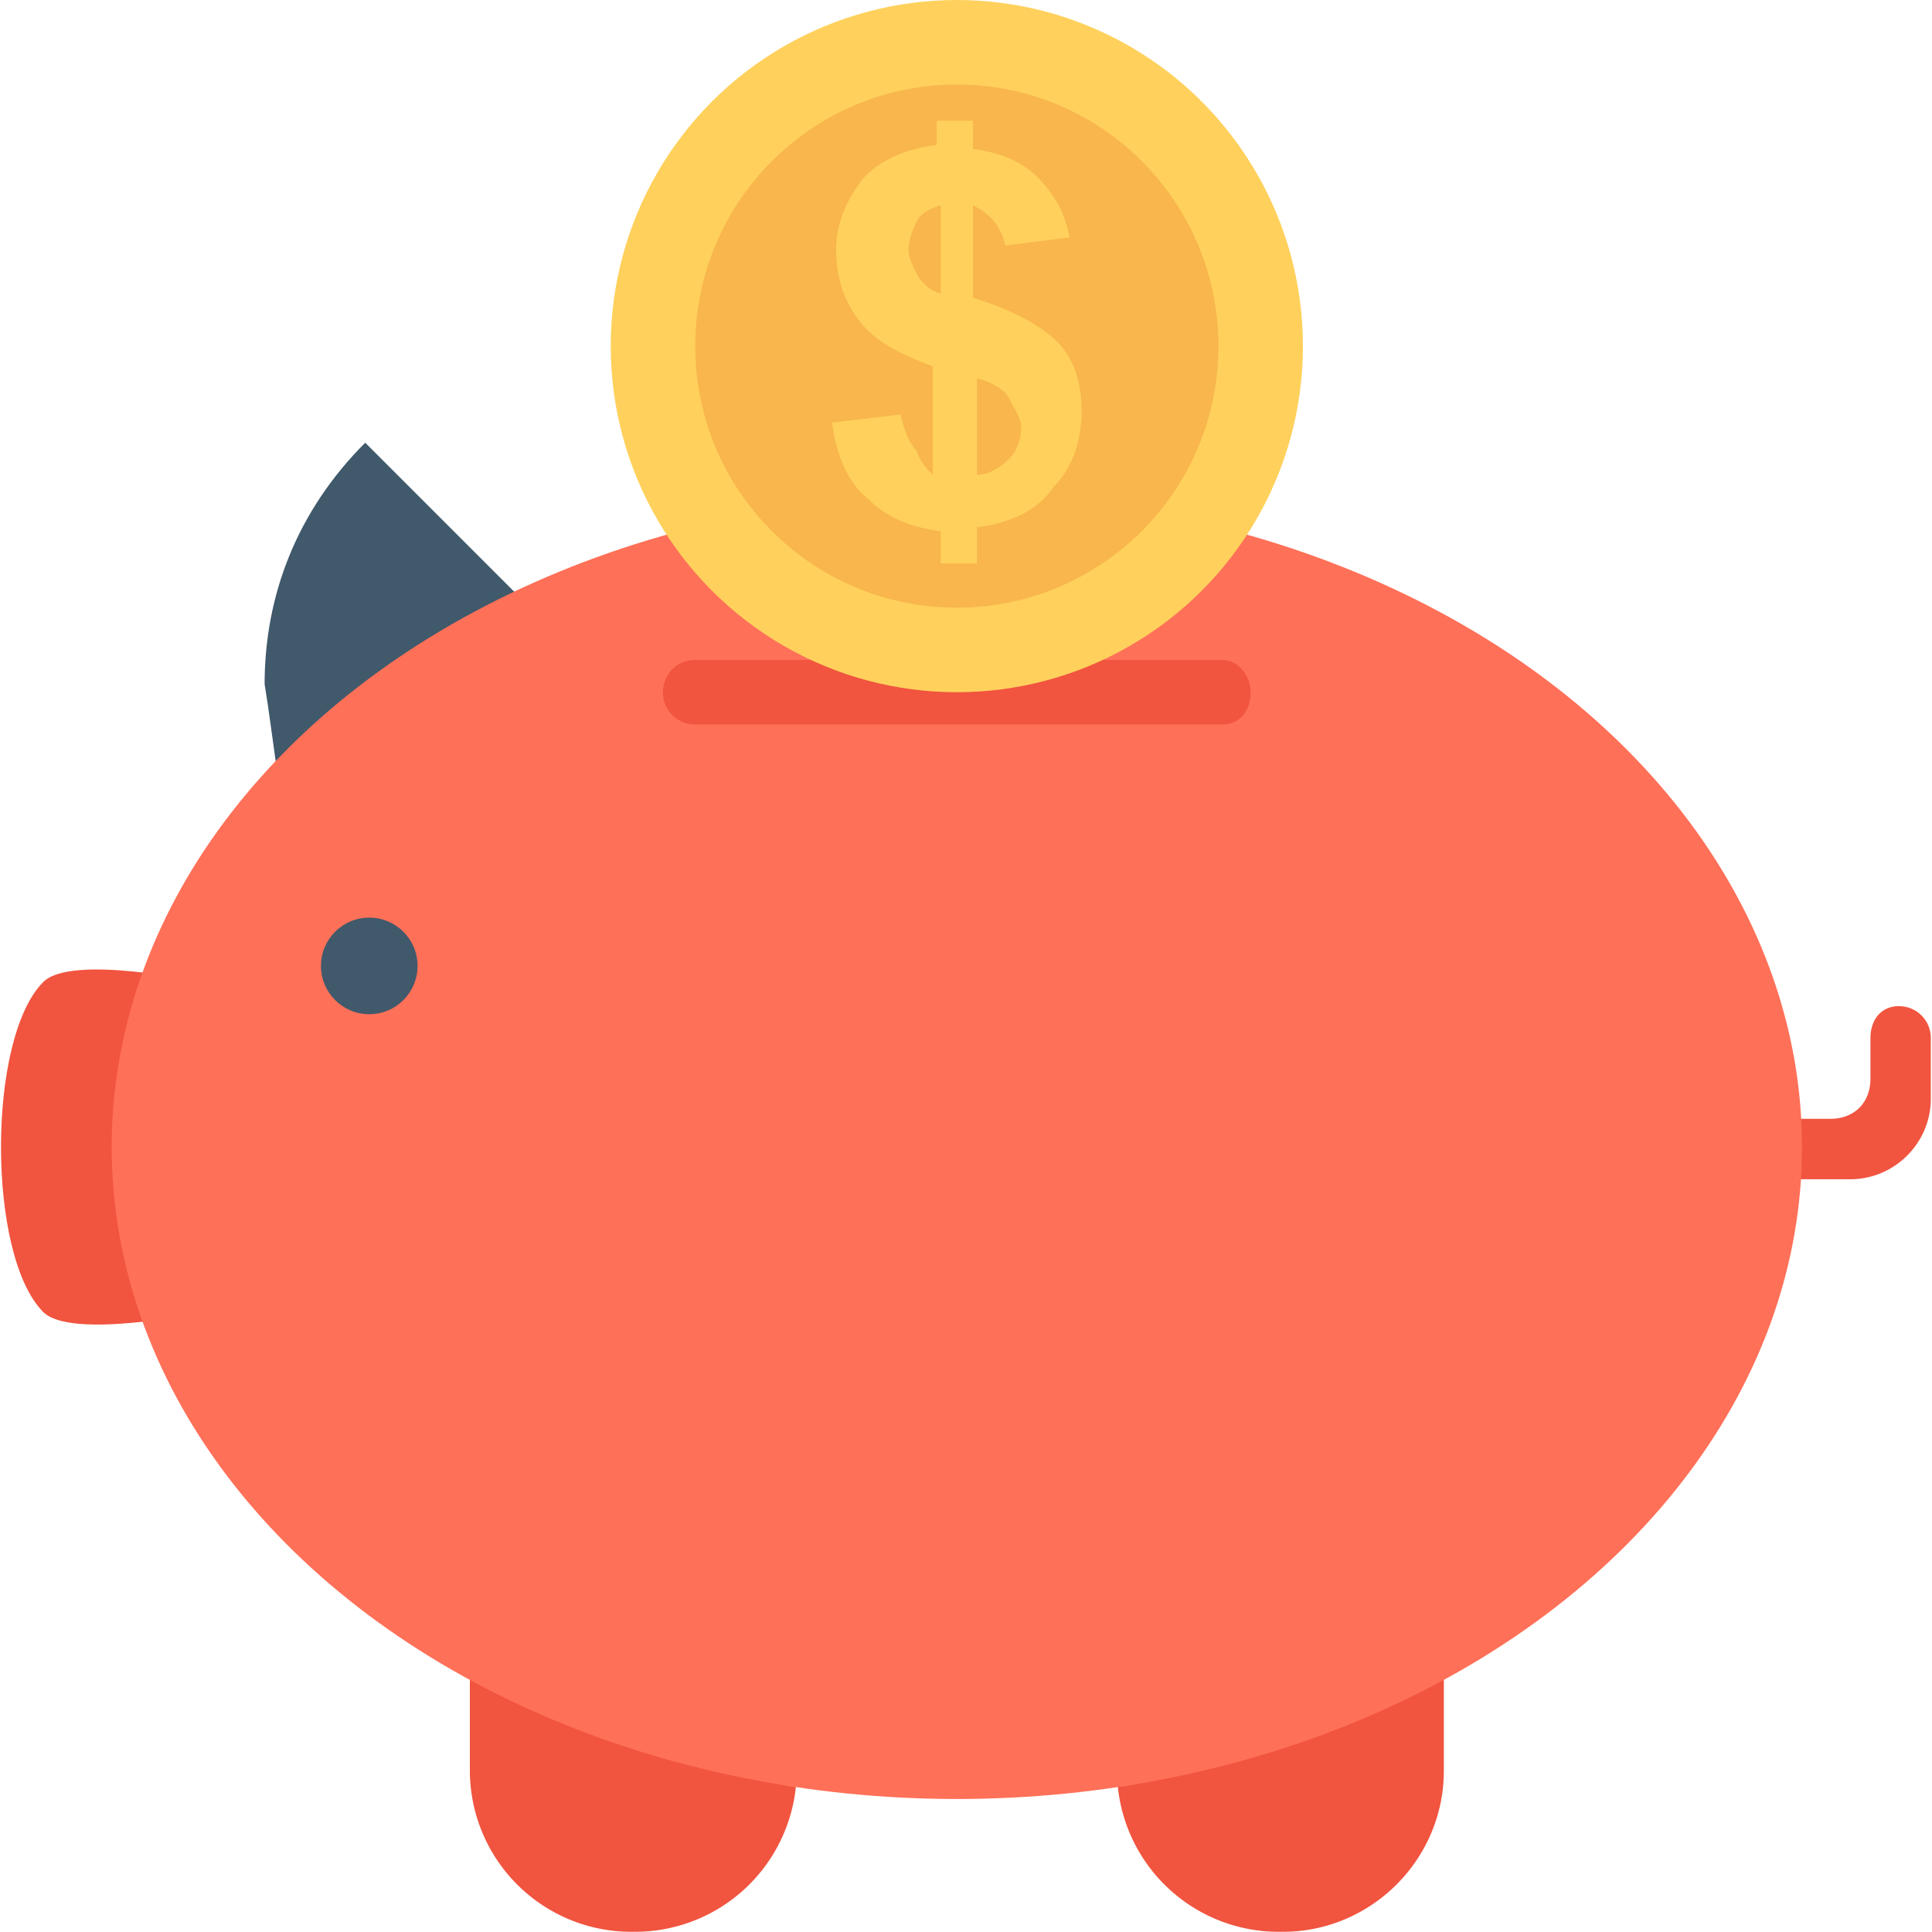 <svg enable-background="new 0 0 501.6 501.6" viewBox="0 0 501.6 501.6" xmlns="http://www.w3.org/2000/svg"><path d="M485.62 269.58v10.45c0 6.27-4.18 10.45-10.45 10.45h-37.62v15.68h42.84c11.5 0 20.9-9.4 20.9-20.9v-15.68a8.24 8.24 0 0 0-8.36-8.35c-4.18 0-7.31 3.13-7.31 8.35z" fill="#f1543f"/><path d="M206.63 463.94a41.98 41.98 0 0 1-41.8 37.61h-1.04a41.92 41.92 0 0 1-41.8-41.8v-24.03c25.08 13.59 54.34 22.99 84.64 28.21z" fill="#f1543f"/><path d="M71.84 199.58c26.12-14.63 54.33-24.04 80.45-27.17l-57.47-57.47c-17.76 17.76-26.12 39.7-26.12 62.7 1.05 6.26 2.1 14.62 3.14 21.94z" fill="#40596b"/><path d="M11.23 254.96c-14.63 14.62-14.63 71.05 0 85.68 7.32 7.31 41.8 0 41.8 0v-85.68c-1.05 0-34.48-7.32-41.8 0z" fill="#f1543f"/><path d="M374.86 435.72v24.03c0 23-18.81 41.8-41.8 41.8h-1.04a41.98 41.98 0 0 1-41.8-37.62c31.35-5.22 59.56-14.62 84.64-28.2z" fill="#f1543f"/><ellipse cx="248.42" cy="297.8" fill="#ff7058" rx="219.43" ry="169.27"/><circle cx="95.87" cy="250.78" fill="#40596b" r="12.54"/><path d="M317.39 171.36H180.5a8.24 8.24 0 0 0-8.36 8.36 8.24 8.24 0 0 0 8.36 8.36h136.88c4.18 0 7.31-3.13 7.31-8.36 0-4.18-3.13-8.36-7.31-8.36z" fill="#f1543f"/><circle cx="248.42" cy="89.86" fill="#ffd15c" r="89.86"/><circle cx="248.42" cy="89.86" fill="#f8b64c" r="67.92"/><path d="M237.97 117.03c-2.09-2.1-3.13-5.23-4.18-9.4l-17.76 2.09c1.05 8.35 4.18 15.67 9.4 19.85 5.23 5.22 11.5 7.31 18.81 8.36v8.36h9.4v-9.4c8.37-1.05 15.68-4.19 19.86-10.46 5.22-5.22 7.31-12.54 7.31-19.85s-2.09-13.58-6.26-17.76c-4.18-4.18-11.5-8.36-21.95-11.5V53.3c4.18 2.09 7.32 5.22 8.36 10.45l16.72-2.1c-1.04-6.26-4.18-11.48-8.36-15.66s-9.4-6.27-16.72-7.32v-7.31h-9.4v6.27c-7.31 1.04-13.58 3.13-18.8 8.36-4.19 5.22-7.32 11.49-7.32 18.8s2.09 13.59 6.27 18.81c4.18 5.23 10.45 8.36 18.8 11.5v28.2c-1.04-1.04-3.13-3.13-4.17-6.26zm15.68-18.81c4.18 1.04 7.31 3.13 8.36 5.22 1.04 2.1 3.13 5.23 3.13 7.32 0 3.13-1.04 6.27-3.13 8.36s-5.23 4.18-8.36 4.18zm-15.68-27.17c-1.04-2.09-2.09-4.18-2.09-6.27s1.05-5.22 2.1-7.31 3.13-3.14 6.26-4.18v22.99a10.7 10.7 0 0 1-6.27-5.23z" fill="#ffd15c"/></svg>